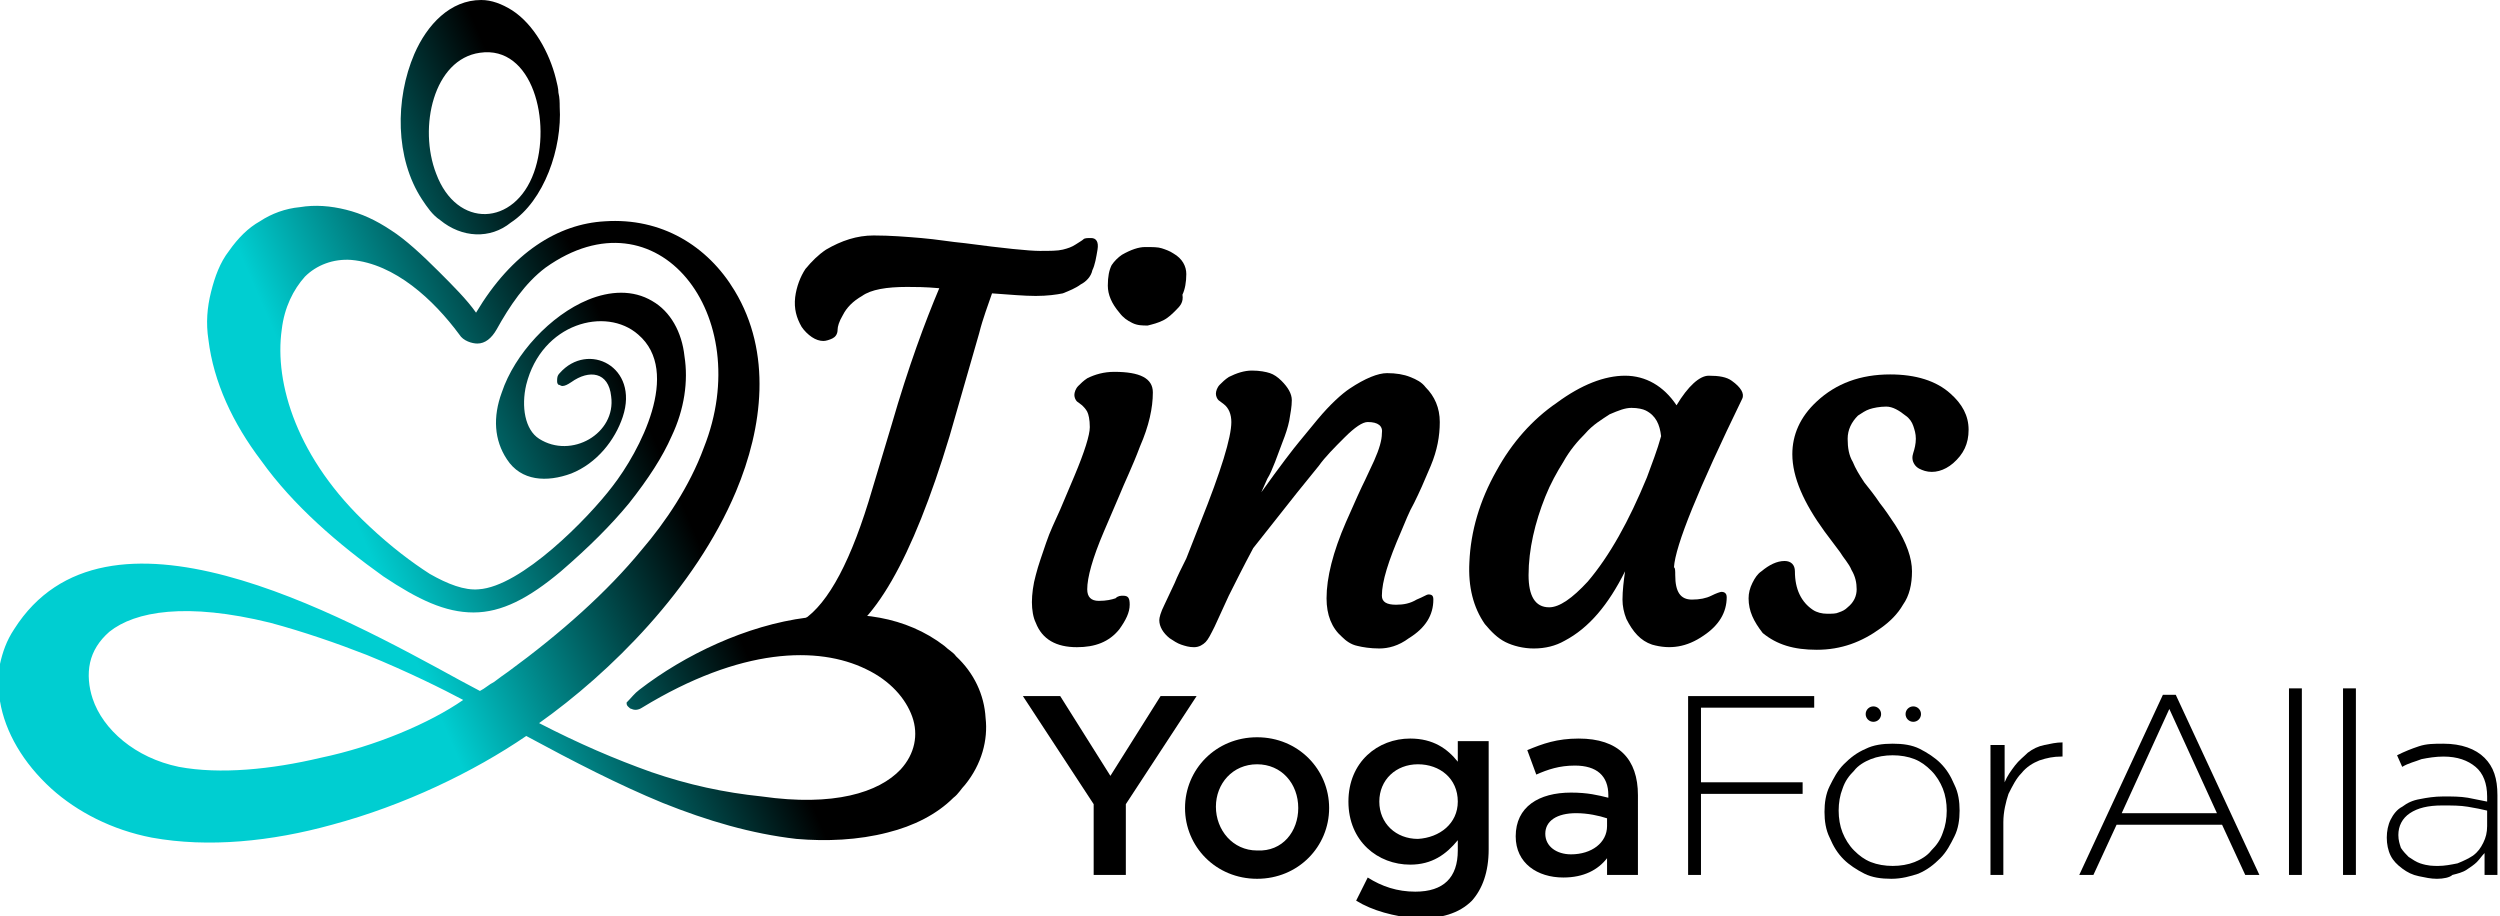 <?xml version="1.0" encoding="utf-8"?>
<!-- Generator: Adobe Illustrator 22.0.1, SVG Export Plug-In . SVG Version: 6.00 Build 0)  -->
<svg version="1.1" id="Lager_1" xmlns="http://www.w3.org/2000/svg" xmlns:xlink="http://www.w3.org/1999/xlink" x="0px" y="0px"
	 viewBox="0 0 194.3 71.2" style="enable-background:new 0 0 194.3 71.2;" xml:space="preserve">
<style type="text/css">
	.st0{fill:url(#SVGID_1_);}
</style>
<g>
	<path d="M84,22.1c-0.4,0.3-0.9,0.5-1.4,0.7c-0.5,0.1-1.2,0.2-2.1,0.2c-0.9,0-2-0.1-3.4-0.2c-0.3,0.9-0.7,1.9-1,3.1l-2.3,8
		c-2.9,9.6-6,15-9.3,16.1c-0.2,0.1-0.5,0.1-0.9,0.1c-0.4,0-0.7,0-0.9-0.1c-0.2-0.1-0.4-0.2-0.6-0.3c-0.3-0.2-0.4-0.5-0.4-0.7
		c0-0.2,0.1-0.4,0.2-0.5l0.5-0.3c2-1.3,3.8-4.7,5.4-10.2l1.5-5c1.3-4.5,2.6-8,3.7-10.6c-1.1-0.1-1.9-0.1-2.5-0.1
		c-1.6,0-2.8,0.2-3.5,0.7c-0.7,0.4-1.2,0.9-1.5,1.5c-0.3,0.5-0.4,0.9-0.4,1.1c0,0.4-0.2,0.6-0.4,0.7c-0.2,0.1-0.5,0.2-0.7,0.2
		c-0.3,0-0.6-0.1-0.9-0.3c-0.3-0.2-0.6-0.5-0.8-0.8c-0.4-0.7-0.6-1.4-0.5-2.3c0.1-0.8,0.4-1.6,0.8-2.2c0.5-0.6,1-1.1,1.6-1.5
		c1.2-0.7,2.4-1.1,3.7-1.1c1.3,0,2.5,0.1,3.7,0.2c1.2,0.1,2.3,0.3,3.4,0.4c3,0.4,5,0.6,5.8,0.6c0.8,0,1.4,0,1.8-0.1
		c0.4-0.1,0.7-0.2,1-0.4c0.3-0.2,0.5-0.3,0.6-0.4c0.1-0.1,0.3-0.1,0.6-0.1c0.4,0,0.6,0.3,0.5,0.9c-0.1,0.6-0.2,1.2-0.4,1.6
		C84.8,21.5,84.4,21.9,84,22.1z"/>
	<path d="M87.3,46.3c0.4,0,0.5,0.2,0.5,0.7c0,0.6-0.3,1.2-0.8,1.9c-0.8,1-1.9,1.4-3.3,1.4c-1.6,0-2.7-0.6-3.2-1.9
		c-0.2-0.4-0.3-1-0.3-1.6c0-0.6,0.1-1.4,0.3-2.1c0.2-0.8,0.5-1.6,0.8-2.5c0.3-0.9,0.7-1.7,1.1-2.6l1.1-2.6c0.8-1.9,1.2-3.2,1.2-3.8
		c0-0.6-0.1-1-0.2-1.2c-0.1-0.2-0.3-0.4-0.4-0.5l-0.4-0.3c-0.1-0.1-0.2-0.3-0.2-0.5c0-0.2,0.1-0.5,0.3-0.7c0.2-0.2,0.4-0.4,0.7-0.6
		c0.6-0.3,1.3-0.5,2.1-0.5c2,0,3,0.5,3,1.6c0,1.2-0.3,2.6-1,4.2c-0.6,1.6-1.2,2.8-1.6,3.8l-1.2,2.8c-0.9,2.1-1.3,3.6-1.3,4.5
		c0,0.6,0.3,0.9,0.9,0.9c0.6,0,1-0.1,1.3-0.2C86.9,46.3,87.1,46.3,87.3,46.3z M91.4,24.1c-0.3,0.3-0.6,0.6-1,0.8
		c-0.4,0.2-0.8,0.3-1.2,0.4c-0.4,0-0.8,0-1.2-0.2c-0.4-0.2-0.7-0.4-1-0.8c-0.6-0.7-0.9-1.4-0.9-2.1s0.1-1.2,0.3-1.6
		c0.2-0.3,0.5-0.6,0.8-0.8c0.7-0.4,1.3-0.6,1.8-0.6c0.6,0,1,0,1.3,0.1c0.3,0.1,0.6,0.2,0.9,0.4c0.7,0.4,1,1,1,1.6
		c0,0.6-0.1,1.2-0.3,1.6C92,23.5,91.7,23.8,91.4,24.1z"/>
	<path d="M106.3,32.8c-0.4,0-1,0.4-1.8,1.2c-0.8,0.8-1.5,1.5-2,2.2l-1.7,2.1l-3.4,4.3c-0.8,1.5-1.4,2.7-1.9,3.7l-1.1,2.4
		c-0.3,0.6-0.5,1-0.7,1.2c-0.2,0.2-0.5,0.4-0.9,0.4c-0.4,0-0.7-0.1-1-0.2c-0.3-0.1-0.6-0.3-0.9-0.5c-0.5-0.4-0.8-0.9-0.8-1.4
		c0-0.2,0.1-0.6,0.4-1.2l0.8-1.7c0.2-0.5,0.5-1.1,0.9-1.9l1.1-2.8c1.6-4,2.4-6.6,2.4-7.8c0-0.6-0.2-1.1-0.6-1.4l-0.4-0.3
		c-0.1-0.1-0.2-0.3-0.2-0.5c0-0.2,0.1-0.5,0.3-0.7s0.4-0.4,0.7-0.6c0.6-0.3,1.2-0.5,1.8-0.5c0.6,0,1.1,0.1,1.4,0.2
		c0.3,0.1,0.6,0.3,0.9,0.6c0.5,0.5,0.8,1,0.8,1.5c0,0.5-0.1,1-0.2,1.6c-0.1,0.5-0.3,1.1-0.5,1.6c-0.2,0.5-0.4,1.1-0.6,1.6
		c-0.2,0.5-0.4,1-0.6,1.3l-0.4,0.9c-0.1,0.2-0.1,0.3-0.1,0.2c1.5-2.1,2.5-3.4,3-4l1.4-1.7c1-1.2,1.9-2,2.5-2.4
		c1.2-0.8,2.2-1.2,2.9-1.2c0.7,0,1.3,0.1,1.8,0.3c0.5,0.2,0.9,0.4,1.2,0.8c0.7,0.7,1.1,1.6,1.1,2.7c0,1.1-0.2,2.2-0.7,3.4
		c-0.5,1.2-0.9,2.1-1.3,2.9c-0.4,0.7-0.7,1.5-1,2.2c-1,2.3-1.5,3.9-1.5,5c0,0.5,0.4,0.7,1.1,0.7c0.6,0,1.1-0.1,1.6-0.4
		c0.5-0.2,0.8-0.4,0.9-0.4c0.3,0,0.4,0.1,0.4,0.4c0,1.2-0.6,2.2-1.9,3c-0.8,0.6-1.6,0.8-2.3,0.8c-0.7,0-1.3-0.1-1.7-0.2
		c-0.5-0.1-0.9-0.4-1.2-0.7c-0.8-0.7-1.2-1.7-1.2-3c0-1.6,0.5-3.6,1.5-5.9c0.7-1.6,1.2-2.7,1.5-3.3l0.7-1.5c0.4-0.9,0.6-1.6,0.6-2.1
		C107.5,33.1,107.1,32.8,106.3,32.8z"/>
	<path d="M130.2,44.7c0,1.3,0.4,1.9,1.3,1.9c0.6,0,1.1-0.1,1.5-0.3c0.4-0.2,0.7-0.3,0.8-0.3c0.3,0,0.4,0.2,0.4,0.4
		c0,1.2-0.6,2.2-1.8,3c-1.3,0.9-2.6,1.1-4,0.7c-0.9-0.3-1.5-1-2-2c-0.2-0.5-0.3-1-0.3-1.5c0-0.7,0.1-1.5,0.2-2.2
		c-1.3,2.6-2.8,4.4-4.7,5.4c-0.7,0.4-1.5,0.6-2.4,0.6c-0.8,0-1.6-0.2-2.2-0.5c-0.6-0.3-1.1-0.8-1.6-1.4c-0.9-1.3-1.3-2.9-1.2-4.8
		c0.1-2.4,0.8-4.8,2.1-7.1c1.2-2.2,2.8-4,4.7-5.3c1.9-1.4,3.7-2.1,5.3-2.1c1.6,0,3,0.8,4,2.3c0.9-1.5,1.8-2.3,2.5-2.3
		c0.8,0,1.4,0.1,1.8,0.4c0.7,0.5,1,1,0.8,1.4c-3.4,7-5.2,11.4-5.3,13.1C130.2,44.1,130.2,44.4,130.2,44.7z M118.8,44.7
		c0,1.6,0.5,2.5,1.6,2.5c0.8,0,1.8-0.7,3-2c1.7-2,3.2-4.7,4.6-8.1c0.4-1.1,0.8-2.1,1.1-3.2c-0.1-0.9-0.4-1.6-1.2-2
		c-0.2-0.1-0.6-0.2-1.1-0.2c-0.5,0-1,0.2-1.7,0.5c-0.6,0.4-1.3,0.8-1.9,1.5c-0.6,0.6-1.2,1.3-1.7,2.2c-0.5,0.8-1,1.7-1.4,2.7
		C119.3,40.6,118.8,42.7,118.8,44.7z"/>
	<path d="M135.9,46.5c0-0.4,0.1-0.8,0.3-1.2c0.2-0.4,0.4-0.7,0.7-0.9c0.6-0.5,1.2-0.8,1.8-0.8c0.5,0,0.8,0.3,0.8,0.8
		c0,1.4,0.5,2.4,1.4,3c0.3,0.2,0.7,0.3,1.1,0.3c0.4,0,0.7,0,0.9-0.1c0.3-0.1,0.5-0.2,0.7-0.4c0.5-0.4,0.7-0.9,0.7-1.4
		c0-0.5-0.1-1-0.4-1.5c-0.2-0.5-0.6-0.9-0.9-1.4l-1.2-1.6c-1.6-2.2-2.5-4.2-2.5-6c0-1.5,0.6-2.9,1.9-4.1c1.5-1.4,3.4-2.1,5.7-2.1
		c2,0,3.6,0.5,4.7,1.5c0.9,0.8,1.4,1.7,1.4,2.8c0,1.1-0.4,1.9-1.2,2.6c-0.7,0.6-1.5,0.8-2.2,0.6c-0.3-0.1-0.6-0.2-0.8-0.5
		c-0.2-0.3-0.2-0.6-0.1-0.9c0.1-0.3,0.2-0.7,0.2-1.1c0-0.4-0.1-0.7-0.2-1c-0.1-0.3-0.3-0.6-0.6-0.8c-0.5-0.4-1-0.7-1.5-0.7
		c-0.5,0-1,0.1-1.3,0.2c-0.3,0.1-0.6,0.3-0.9,0.5c-0.5,0.5-0.8,1.1-0.8,1.8c0,0.7,0.1,1.3,0.4,1.8c0.2,0.5,0.5,1,0.9,1.6
		c0.4,0.5,0.8,1,1.2,1.6c0.4,0.5,0.8,1.1,1.2,1.7c0.9,1.4,1.3,2.6,1.3,3.6c0,1-0.2,1.9-0.7,2.6c-0.4,0.7-1,1.3-1.7,1.8
		c-1.5,1.1-3.1,1.7-5,1.7c-1.8,0-3.1-0.4-4.2-1.3C136.3,48.3,135.9,47.5,135.9,46.5z"/>
	<path d="M85,62.5l-5.5-8.4h2.9l3.9,6.2l3.9-6.2H93l-5.5,8.4V68H85V62.5z"/>
	<path d="M92.1,62.8L92.1,62.8c0-3,2.4-5.5,5.6-5.5c3.2,0,5.6,2.5,5.6,5.5v0c0,3-2.4,5.5-5.6,5.5C94.5,68.3,92.1,65.8,92.1,62.8z
		 M100.9,62.8L100.9,62.8c0-1.9-1.3-3.4-3.2-3.4c-1.9,0-3.2,1.5-3.2,3.3v0c0,1.8,1.3,3.4,3.2,3.4C99.7,66.2,100.9,64.6,100.9,62.8z"
		/>
	<path d="M105.4,70l0.9-1.8c1.1,0.7,2.3,1.1,3.7,1.1c2.2,0,3.3-1.1,3.3-3.2v-0.8c-0.9,1.1-2,1.9-3.7,1.9c-2.5,0-4.8-1.8-4.8-4.9v0
		c0-3.1,2.3-4.9,4.8-4.9c1.8,0,2.9,0.8,3.7,1.8v-1.6h2.4v8.4c0,1.8-0.5,3.1-1.3,4c-1,1-2.4,1.4-4.3,1.4
		C108.3,71.2,106.7,70.8,105.4,70z M113.3,62.3L113.3,62.3c0-1.8-1.4-2.9-3.1-2.9c-1.7,0-3,1.2-3,2.9v0c0,1.7,1.3,2.9,3,2.9
		C111.9,65.1,113.3,64,113.3,62.3z"/>
	<path d="M124.9,68v-1.3c-0.7,0.9-1.8,1.5-3.4,1.5c-2,0-3.7-1.1-3.7-3.2v0c0-2.3,1.8-3.4,4.3-3.4c1.3,0,2.1,0.2,2.9,0.4v-0.2
		c0-1.5-0.9-2.3-2.6-2.3c-1.2,0-2.1,0.3-3,0.7l-0.7-1.9c1.2-0.5,2.3-0.9,4-0.9c3.1,0,4.6,1.6,4.6,4.4V68H124.9z M124.9,63.6
		c-0.6-0.2-1.5-0.4-2.4-0.4c-1.5,0-2.4,0.6-2.4,1.6v0c0,1,0.9,1.6,2,1.6c1.6,0,2.8-0.9,2.8-2.2V63.6z"/>
	<path d="M131.2,54.1h9.8V55h-8.8v5.8h7.9v0.9h-7.9V68h-1V54.1z"/>
	<path d="M147,68.3c-0.8,0-1.5-0.1-2.1-0.4c-0.6-0.3-1.2-0.7-1.6-1.1c-0.5-0.5-0.8-1-1.1-1.7c-0.3-0.6-0.4-1.3-0.4-2v0
		c0-0.7,0.1-1.4,0.4-2c0.3-0.6,0.6-1.2,1.1-1.7c0.5-0.5,1-0.9,1.7-1.2c0.6-0.3,1.3-0.4,2.1-0.4c0.8,0,1.5,0.1,2.1,0.4
		c0.6,0.3,1.2,0.7,1.6,1.1c0.5,0.5,0.8,1,1.1,1.7c0.3,0.6,0.4,1.3,0.4,2v0c0,0.7-0.1,1.4-0.4,2c-0.3,0.6-0.6,1.2-1.1,1.7
		c-0.5,0.5-1,0.9-1.7,1.2C148.5,68.1,147.8,68.3,147,68.3z M147.1,67.3c0.6,0,1.2-0.1,1.7-0.3c0.5-0.2,1-0.5,1.3-0.9
		c0.4-0.4,0.7-0.8,0.9-1.4c0.2-0.5,0.3-1.1,0.3-1.7v0c0-0.6-0.1-1.2-0.3-1.7c-0.2-0.5-0.5-1-0.9-1.4c-0.4-0.4-0.8-0.7-1.3-0.9
		c-0.5-0.2-1.1-0.3-1.7-0.3c-0.6,0-1.2,0.1-1.7,0.3c-0.5,0.2-1,0.5-1.3,0.9c-0.4,0.4-0.7,0.8-0.9,1.4c-0.2,0.5-0.3,1.1-0.3,1.7v0
		c0,0.6,0.1,1.2,0.3,1.7s0.5,1,0.9,1.4c0.4,0.4,0.8,0.7,1.3,0.9C145.9,67.2,146.5,67.3,147.1,67.3z"/>
	<path d="M154.8,57.9h1v2.9c0.2-0.5,0.5-0.9,0.8-1.3c0.3-0.4,0.7-0.7,1-1c0.4-0.3,0.8-0.5,1.3-0.6c0.5-0.1,0.9-0.2,1.4-0.2v1.1h-0.1
		c-0.6,0-1.1,0.1-1.7,0.3c-0.5,0.2-1,0.5-1.4,1c-0.4,0.4-0.7,1-1,1.6c-0.2,0.6-0.4,1.4-0.4,2.2V68h-1V57.9z"/>
	<path d="M168.1,54h1l6.5,14h-1.1l-1.8-3.9h-8.2l-1.8,3.9h-1.1L168.1,54z M172.3,63.2l-3.7-8.1l-3.7,8.1H172.3z"/>
	<path d="M177.9,53.5h1V68h-1V53.5z"/>
	<path d="M182.1,53.5h1V68h-1V53.5z"/>
	<path d="M189.4,68.3c-0.5,0-0.9-0.1-1.4-0.2c-0.5-0.1-0.9-0.3-1.3-0.6c-0.4-0.3-0.7-0.6-0.9-1c-0.2-0.4-0.3-0.9-0.3-1.4v0
		c0-0.5,0.1-1,0.3-1.4c0.2-0.4,0.5-0.8,0.9-1c0.4-0.3,0.8-0.5,1.4-0.6c0.5-0.1,1.1-0.2,1.8-0.2c0.7,0,1.3,0,1.9,0.1
		c0.5,0.1,1,0.2,1.5,0.3v-0.4c0-1-0.3-1.8-0.9-2.3c-0.6-0.5-1.4-0.8-2.5-0.8c-0.6,0-1.2,0.1-1.7,0.2c-0.5,0.2-1,0.3-1.5,0.6
		l-0.4-0.9c0.6-0.3,1.1-0.5,1.7-0.7c0.6-0.2,1.2-0.2,1.9-0.2c1.4,0,2.5,0.4,3.2,1.1c0.7,0.7,1,1.6,1,2.9V68h-1v-1.7
		c-0.2,0.2-0.4,0.5-0.6,0.7c-0.2,0.2-0.5,0.4-0.8,0.6c-0.3,0.2-0.7,0.3-1.1,0.4C190.4,68.2,189.9,68.3,189.4,68.3z M189.5,67.3
		c0.5,0,1-0.1,1.5-0.2c0.5-0.2,0.9-0.4,1.2-0.6c0.4-0.3,0.6-0.6,0.8-1c0.2-0.4,0.3-0.8,0.3-1.3v-1.2c-0.4-0.1-0.9-0.2-1.5-0.3
		c-0.6-0.1-1.2-0.1-2-0.1c-1.1,0-1.9,0.2-2.5,0.6c-0.6,0.4-0.9,1-0.9,1.7v0c0,0.4,0.1,0.7,0.2,1c0.2,0.3,0.4,0.5,0.6,0.7
		c0.3,0.2,0.6,0.4,0.9,0.5C188.7,67.3,189.1,67.3,189.5,67.3z"/>
</g>
<g>
	<linearGradient id="SVGID_1_" gradientUnits="userSpaceOnUse" x1="50.544" y1="33.368" x2="28.627" y2="42.833">
		<stop  offset="0" style="stop-color:#000000"/>
		<stop  offset="1" style="stop-color:#00CED1"/>
	</linearGradient>
	<path class="st0" d="M49.7,53.6c3.5-2.7,8.3-5,13-5.6c3.9-0.6,7.7-0.1,10.7,2.2c0.3,0.3,0.7,0.5,0.9,0.8c1.4,1.3,2.2,3,2.3,4.8
		c0.2,1.7-0.3,3.6-1.6,5.2c-0.3,0.3-0.5,0.7-0.9,1c-1.3,1.3-3.1,2.2-5.1,2.7c-2.3,0.6-4.8,0.7-7.1,0.5c-3.5-0.4-6.9-1.4-10.4-2.8
		c-3.4-1.4-6.9-3.2-10.6-5.2c-4.1,2.8-9.5,5.4-15.1,6.9c-4.7,1.3-9.6,1.8-14,1c-3.1-0.6-5.8-2-7.8-3.8c-2.2-2-3.6-4.4-4-6.8
		c-0.2-1-0.2-2,0-2.9c0.2-0.9,0.5-1.8,1.1-2.7c7.1-11.2,25.2-1.2,34.7,4l1.5,0.8c0.4-0.2,0.7-0.5,1.1-0.7c0.4-0.3,0.8-0.6,1.1-0.8
		c4.1-3,7.7-6.2,10.4-9.5c1.8-2.1,3.7-4.9,4.8-7.9c4.1-10.3-3.6-20.2-12.3-14c-1.6,1.2-2.8,3-3.8,4.8c-0.4,0.7-0.9,1.1-1.5,1.1
		c-0.4,0-1.1-0.2-1.4-0.7c-2-2.7-5-5.5-8.4-5.8c-1.4-0.1-2.7,0.4-3.6,1.3c-0.9,1-1.6,2.4-1.8,4.1c-0.6,4.2,1.2,10.1,6.8,15.3
		c1.7,1.6,3.3,2.8,4.7,3.7c1.4,0.8,2.7,1.3,3.8,1.2c3.3-0.2,8.5-5.5,10.4-8c2.1-2.7,5.4-8.9,2-11.8c-2.5-2.2-7.5-0.9-8.7,3.9
		c-0.4,1.7-0.1,3.5,1,4.2c2.5,1.6,6-0.4,5.6-3.3c-0.2-1.9-1.7-2.1-3.1-1.1c-0.3,0.2-0.5,0.3-0.7,0.3c-0.1,0-0.2-0.1-0.3-0.1
		c-0.1-0.1-0.1-0.2-0.1-0.3c0-0.2,0-0.4,0.2-0.6c2.2-2.5,6.2-0.5,4.9,3.4c-0.6,1.8-2,3.6-4,4.4c-1.9,0.7-3.9,0.6-5-1.1
		c-1-1.5-1.1-3.3-0.4-5.2c1-3,3.8-6,6.7-7.2c1.7-0.7,3.5-0.8,5,0.1c1.4,0.8,2.3,2.4,2.5,4.3c0.3,1.9,0,4.1-1,6.2
		c-0.7,1.6-1.8,3.3-3.3,5.2c-1.4,1.7-3.1,3.4-5.3,5.3c-2.5,2.1-4.6,3.2-6.8,3.2c-2.2,0-4.3-1-7-2.8c-3.5-2.5-7-5.5-9.5-9
		c-2.2-2.9-3.7-6.1-4.1-9.4c-0.2-1.3-0.1-2.5,0.2-3.7c0.3-1.2,0.7-2.3,1.4-3.2c0.7-1,1.5-1.8,2.4-2.3c0.9-0.6,2-1,3.1-1.1
		c1.2-0.2,2.4-0.1,3.6,0.2c1.2,0.3,2.3,0.8,3.5,1.6c1.1,0.7,2.4,1.9,3.7,3.2c1.1,1.1,2.2,2.2,2.9,3.2c2.8-4.7,6.4-6.9,10-7.1
		c4.4-0.3,8,1.9,10.1,5.4c2.9,4.8,2.2,10.6,0.1,15.6c-3.2,7.6-9.8,14.1-15.3,18c3.1,1.6,5.9,2.8,8.7,3.8c2.9,1,5.7,1.6,8.6,1.9l0,0
		c5.6,0.8,9.1-0.3,10.8-2.1c1.1-1.2,1.4-2.7,0.9-4.1c-0.5-1.4-1.7-2.8-3.6-3.7c-3.7-1.8-9.7-1.7-17.4,3c-0.3,0.2-0.6,0.2-0.8,0.1
		c-0.1,0-0.2-0.1-0.3-0.2c-0.1-0.1-0.1-0.2-0.1-0.3C49.1,54.2,49.3,53.9,49.7,53.6L49.7,53.6z M34.2,17.1c-0.6-0.4-1-1-1.4-1.6
		c-2.1-3.2-2.1-7.8-0.6-11.3C33.2,1.9,35,0,37.4,0c0.8,0,1.6,0.3,2.4,0.8c1.7,1.1,2.9,3.3,3.4,5.3c0.1,0.4,0.2,0.8,0.2,1.1
		c0.1,0.4,0.1,0.8,0.1,1.1c0.2,3.2-1.2,7.3-3.8,9C38.1,18.6,35.9,18.5,34.2,17.1L34.2,17.1z M37.3,4.1c-3.6,0.5-4.8,5.8-3.4,9.4
		c1.6,4.3,6.1,4.1,7.6-0.1C42.9,9.5,41.4,3.5,37.3,4.1L37.3,4.1z M36,54.4c-1.5-0.8-4.3-2.2-7.5-3.5c-2.3-0.9-4.9-1.8-7.5-2.5
		c-6.5-1.6-10.5-0.9-12.5,0.7c-0.8,0.7-1.3,1.5-1.5,2.4c-0.2,0.9-0.1,1.9,0.2,2.8c0.8,2.4,3.3,4.6,6.7,5.3c3.2,0.6,7.2,0.2,11-0.7
		C29.2,58,33.4,56.2,36,54.4L36,54.4z"/>
</g>
<circle cx="148.7" cy="55.5" r="0.6"/>
<circle cx="145.6" cy="55.5" r="0.6"/>
</svg>
